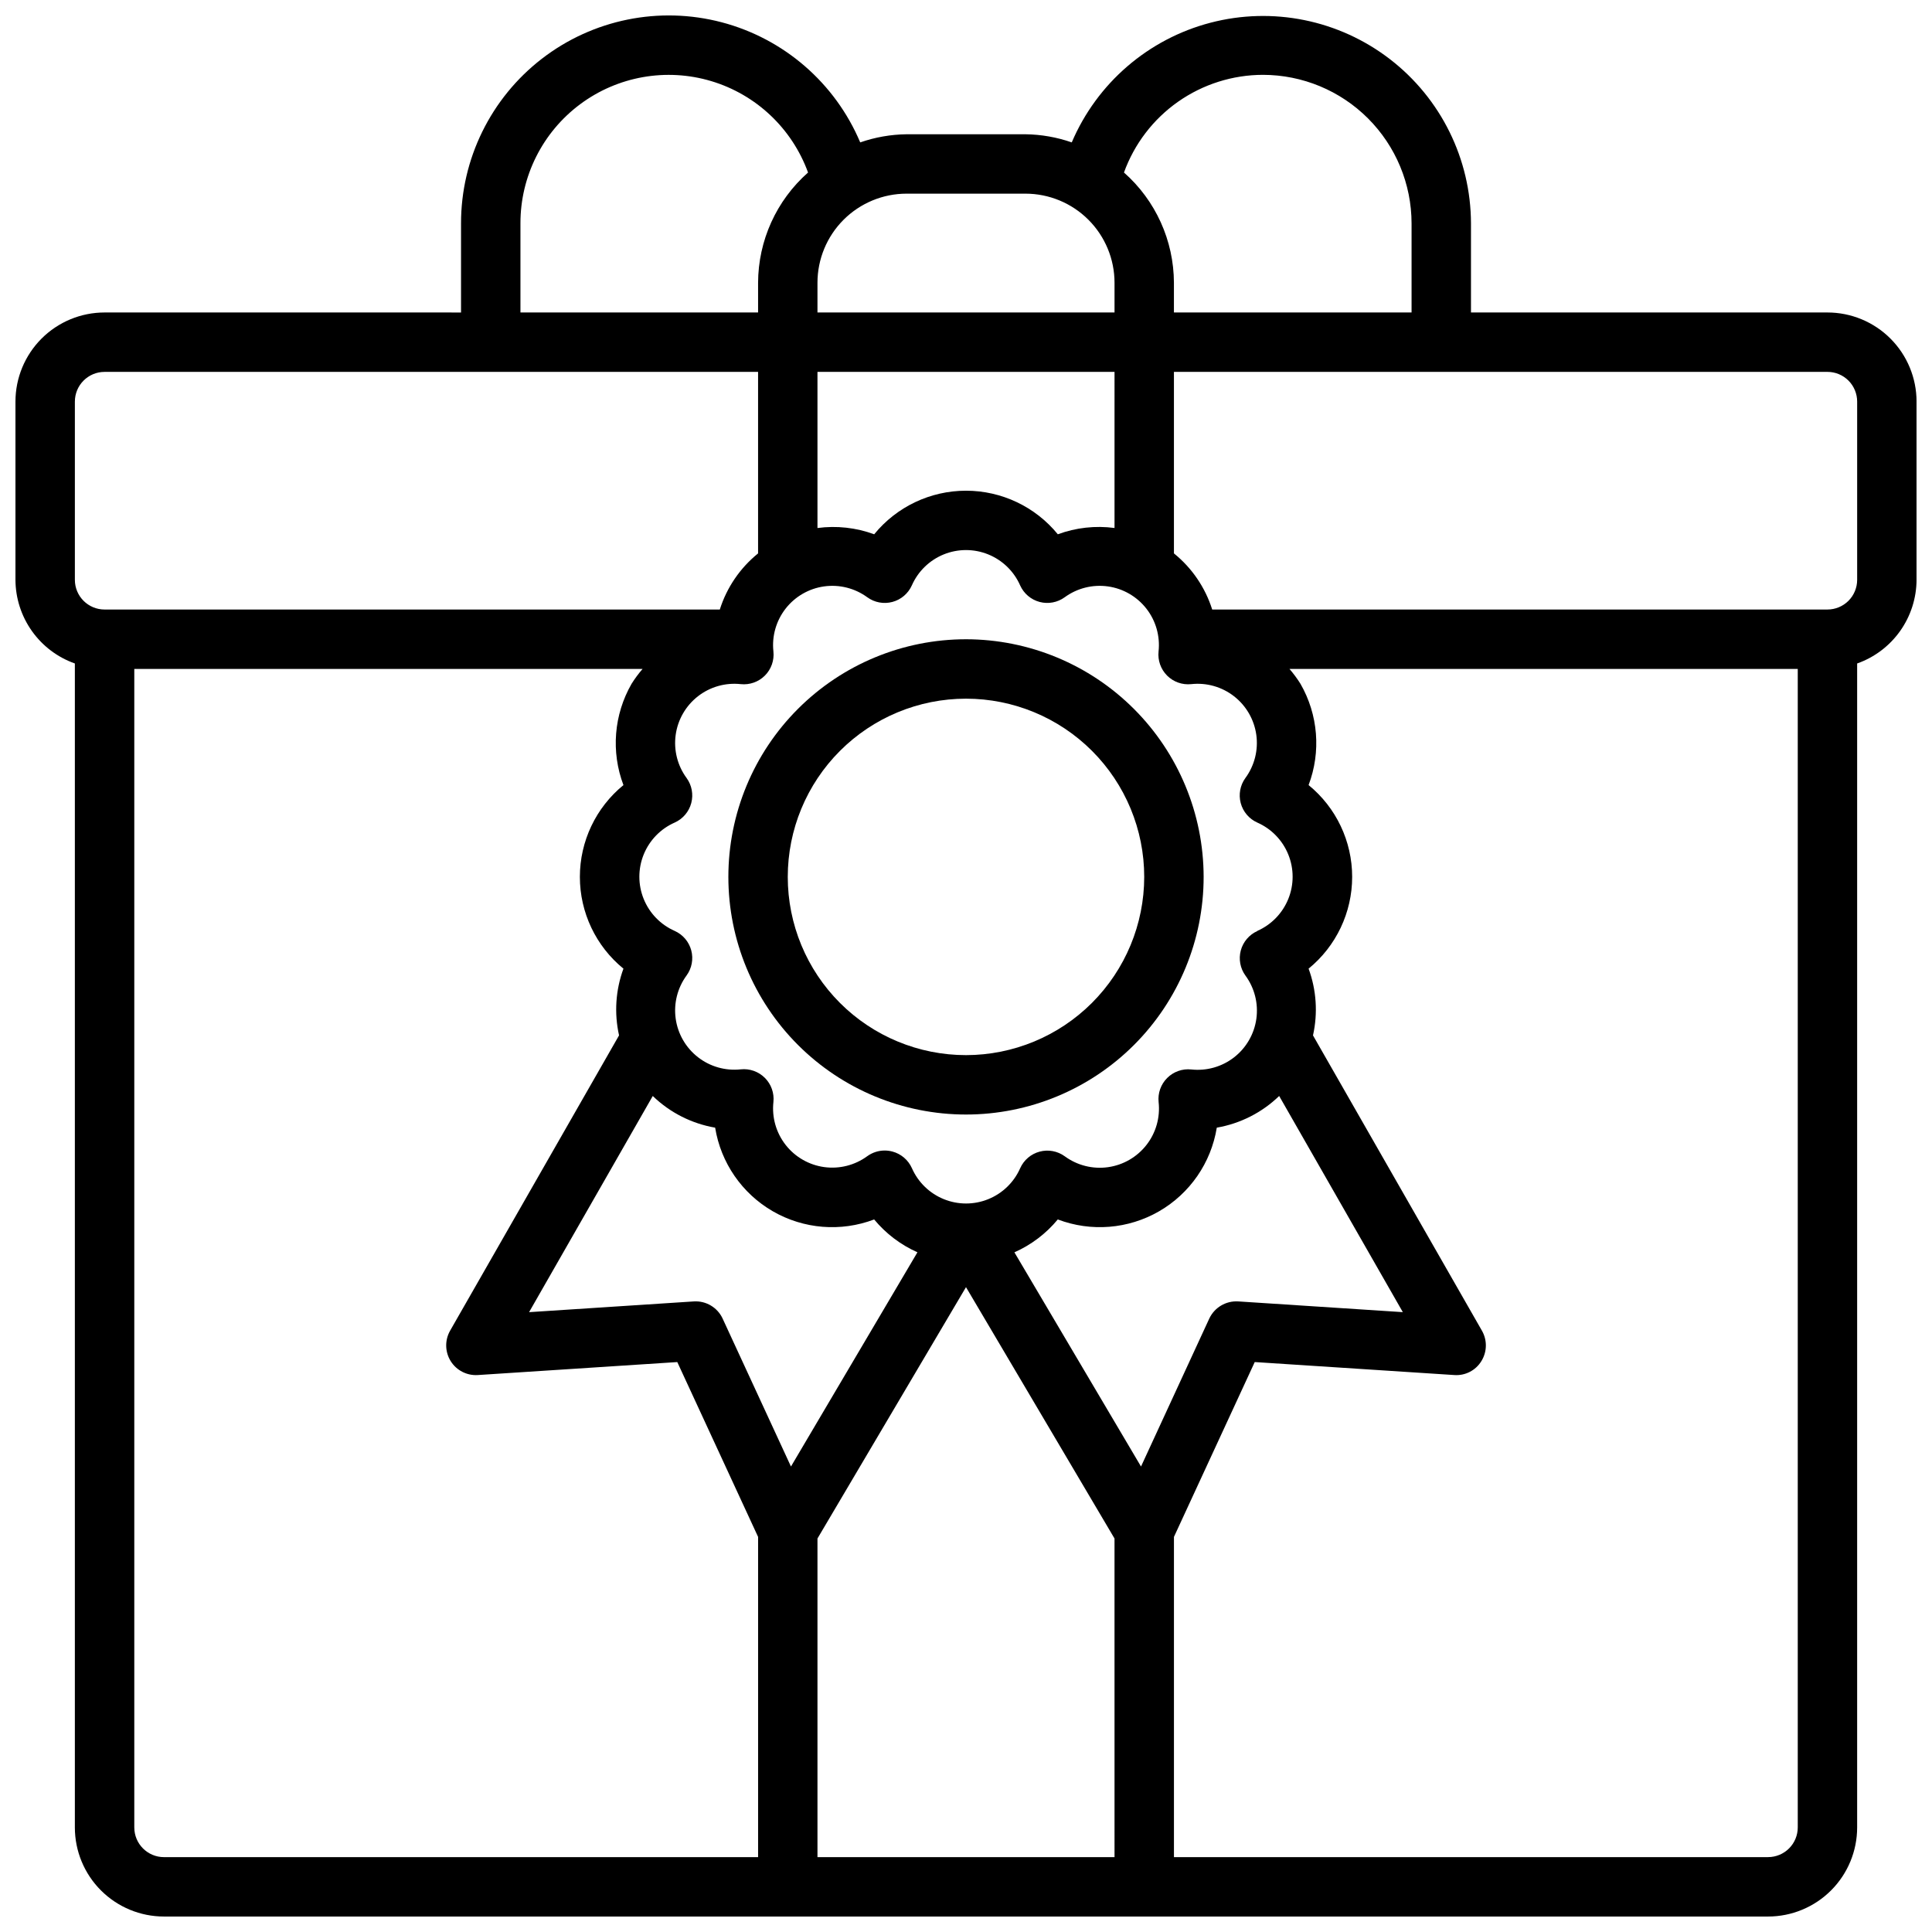 <?xml version="1.0" encoding="UTF-8"?>
<!-- Uploaded to: ICON Repo, www.iconrepo.com, Generator: ICON Repo Mixer Tools -->
<svg width="800px" height="800px" version="1.1" viewBox="144 144 512 512" xmlns="http://www.w3.org/2000/svg">
 <defs>
  <clipPath id="a">
   <path d="m148.09 148.09h503.81v503.81h-503.81z"/>
  </clipPath>
 </defs>
 <g clip-path="url(#a)">
  <path d="m628.29 226.81h-94.465v-23.613c-0.043-17.051-7.977-33.121-21.488-43.523-13.508-10.402-31.074-13.965-47.566-9.648-16.496 4.316-30.062 16.023-36.746 31.711-3.949-1.375-8.098-2.106-12.281-2.156h-31.488c-4.184 0.051-8.336 0.781-12.289 2.156-6.644-15.734-20.211-27.492-36.73-31.836-16.52-4.34-34.117-0.77-47.637 9.664-13.52 10.434-21.434 26.551-21.422 43.633v23.617l-94.465-0.004c-6.266 0-12.27 2.488-16.699 6.918-4.43 4.43-6.918 10.438-6.918 16.699v47.234c0.02 4.863 1.543 9.605 4.363 13.574 2.816 3.969 6.793 6.969 11.379 8.59v308.46c0 6.262 2.488 12.27 6.918 16.695 4.43 4.43 10.438 6.918 16.699 6.918h425.09c6.262 0 12.27-2.488 16.699-6.918 4.43-4.426 6.918-10.434 6.918-16.695v-308.46c4.586-1.621 8.562-4.621 11.383-8.59 2.816-3.969 4.34-8.711 4.359-13.574v-47.234c0-6.262-2.488-12.27-6.918-16.699-4.426-4.43-10.434-6.918-16.695-6.918zm-149.57-62.977c10.434 0.016 20.438 4.164 27.816 11.543s11.531 17.383 11.543 27.82v23.617l-62.977-0.004v-7.871c-0.035-11.184-4.852-21.82-13.238-29.219 2.738-7.578 7.746-14.129 14.34-18.762 6.598-4.629 14.457-7.117 22.516-7.125zm-32.34 368.81-33.551-56.762c4.457-1.977 8.391-4.961 11.496-8.715 8.816 3.348 18.672 2.555 26.844-2.16 8.168-4.715 13.785-12.855 15.293-22.164 6.231-1.078 11.988-4 16.531-8.395l32.77 57.285-43.633-2.844v0.004c-3.25-0.203-6.289 1.605-7.668 4.559zm-92.766 0-18.105-39.195 0.004 0.004c-1.367-2.961-4.414-4.773-7.668-4.559l-43.633 2.844 32.777-57.285v-0.004c4.539 4.398 10.301 7.32 16.531 8.395 1.508 9.309 7.125 17.449 15.293 22.164 8.172 4.715 18.027 5.508 26.848 2.16 3.098 3.746 7.023 6.727 11.469 8.703zm123.59-141.91 0.004 0.004c-2.164 0.969-3.773 2.863-4.387 5.152-0.609 2.293-0.156 4.734 1.238 6.656 2.414 3.289 3.449 7.391 2.891 11.434-0.562 4.043-2.676 7.707-5.894 10.219-3.219 2.508-7.289 3.664-11.348 3.223-2.363-0.254-4.715 0.578-6.398 2.262-1.68 1.68-2.512 4.031-2.262 6.394 0.445 4.059-0.711 8.129-3.223 11.348-2.508 3.219-6.172 5.332-10.215 5.894s-8.145-0.477-11.438-2.891c-1.918-1.391-4.363-1.848-6.652-1.234-2.289 0.609-4.184 2.223-5.156 4.383-1.641 3.734-4.676 6.68-8.457 8.211-3.777 1.535-8.008 1.535-11.785 0-3.781-1.531-6.812-4.477-8.457-8.211-0.969-2.172-2.867-3.793-5.164-4.406-0.664-0.176-1.348-0.266-2.031-0.27-1.664 0-3.281 0.523-4.629 1.496-3.293 2.414-7.394 3.449-11.438 2.891-4.039-0.562-7.707-2.676-10.215-5.894s-3.664-7.289-3.223-11.348c0.25-2.363-0.582-4.715-2.262-6.394-1.684-1.684-4.035-2.516-6.398-2.262-4.059 0.441-8.125-0.715-11.344-3.227-3.219-2.508-5.336-6.172-5.894-10.215-0.562-4.043 0.473-8.145 2.887-11.438 1.395-1.918 1.848-4.359 1.238-6.652-0.613-2.289-2.223-4.184-4.387-5.152-3.734-1.645-6.68-4.68-8.215-8.465-1.535-3.781-1.535-8.012 0-11.793s4.481-6.816 8.215-8.461c2.164-0.969 3.773-2.863 4.387-5.156 0.609-2.289 0.156-4.734-1.238-6.652-2.414-3.289-3.449-7.391-2.887-11.434 0.559-4.043 2.676-7.707 5.894-10.219 3.219-2.508 7.285-3.664 11.344-3.223 2.363 0.25 4.715-0.578 6.398-2.262 1.68-1.68 2.512-4.031 2.262-6.398-0.441-4.055 0.719-8.125 3.227-11.344 2.508-3.215 6.172-5.332 10.211-5.894 4.043-0.562 8.145 0.473 11.438 2.879 1.918 1.395 4.363 1.848 6.652 1.238 2.293-0.609 4.184-2.223 5.156-4.387 1.645-3.731 4.676-6.676 8.457-8.211 3.777-1.531 8.008-1.531 11.785 0 3.781 1.535 6.816 4.481 8.457 8.211 0.973 2.164 2.863 3.777 5.156 4.387 2.289 0.609 4.734 0.156 6.652-1.238 3.293-2.406 7.394-3.441 11.438-2.879 4.039 0.562 7.703 2.68 10.211 5.894 2.512 3.219 3.668 7.289 3.227 11.344-0.25 2.367 0.582 4.719 2.262 6.398 1.684 1.684 4.035 2.512 6.398 2.262 4.059-0.441 8.129 0.715 11.348 3.223 3.219 2.512 5.332 6.176 5.894 10.219 0.559 4.043-0.477 8.145-2.891 11.434-1.395 1.918-1.848 4.363-1.238 6.652 0.613 2.293 2.223 4.188 4.387 5.156 3.734 1.645 6.684 4.68 8.215 8.461 1.535 3.781 1.535 8.012 0 11.793-1.531 3.785-4.481 6.82-8.215 8.465zm-37.844-106.81c-5.07-0.676-10.23-0.102-15.027 1.668-5.965-7.309-14.898-11.547-24.332-11.547s-18.367 4.238-24.332 11.547c-4.801-1.766-9.961-2.336-15.031-1.66v-41.375h78.723zm-23.617-88.602c6.266 0 12.27 2.488 16.699 6.918 4.43 4.43 6.918 10.438 6.918 16.699v7.871h-78.723v-7.871c0-6.262 2.488-12.27 6.918-16.699 4.43-4.43 10.438-6.918 16.699-6.918zm-133.82 7.875c-0.02-12.426 5.84-24.129 15.801-31.559 9.961-7.426 22.848-9.707 34.754-6.144 11.902 3.562 21.418 12.547 25.664 24.227-8.387 7.398-13.207 18.035-13.242 29.219v7.871h-62.977zm-118.08 47.23c0-4.348 3.527-7.871 7.875-7.871h173.18v48.105c-4.766 3.856-8.293 9.023-10.141 14.871h-163.04c-4.348 0-7.875-3.523-7.875-7.871zm15.746 377.86v-307.01h134.7c-1.07 1.238-2.047 2.551-2.914 3.938-4.703 8.172-5.492 18.023-2.156 26.844-7.309 5.961-11.547 14.895-11.547 24.324 0 9.43 4.238 18.363 11.547 24.324-2.078 5.66-2.481 11.797-1.164 17.68l-44.77 78.254v0.004c-1.438 2.516-1.375 5.617 0.156 8.074 1.535 2.457 4.297 3.871 7.188 3.684l52.859-3.441 21.414 46.336v84.863h-157.44c-4.348 0-7.871-3.523-7.871-7.871zm181.05 7.871v-84.438l39.359-66.613 39.359 66.613 0.004 84.438zm251.91 0h-157.44v-84.863l21.41-46.336 52.859 3.441h0.004c2.898 0.219 5.676-1.203 7.195-3.684 1.531-2.457 1.59-5.562 0.148-8.074l-44.77-78.254 0.004-0.004c1.316-5.883 0.91-12.02-1.168-17.68 7.309-5.961 11.547-14.895 11.547-24.324 0-9.43-4.238-18.363-11.547-24.324 3.34-8.82 2.547-18.672-2.156-26.844-0.867-1.387-1.844-2.699-2.91-3.938h134.7v307.01c0 2.086-0.828 4.09-2.305 5.566-1.477 1.473-3.477 2.305-5.566 2.305zm23.617-338.5c0 2.086-0.832 4.09-2.305 5.566-1.477 1.473-3.481 2.305-5.566 2.305h-163.05c-1.848-5.848-5.371-11.016-10.141-14.871v-48.105h173.19c2.086 0 4.09 0.828 5.566 2.305 1.473 1.477 2.305 3.481 2.305 5.566z"/>
 </g>
 <path d="m400 313.41c-16.703 0-32.723 6.637-44.531 18.445-11.812 11.809-18.445 27.828-18.445 44.531 0 16.703 6.633 32.719 18.445 44.531 11.809 11.809 27.828 18.445 44.531 18.445 16.699 0 32.719-6.637 44.531-18.445 11.809-11.812 18.445-27.828 18.445-44.531-0.02-16.695-6.66-32.703-18.469-44.512-11.805-11.805-27.812-18.445-44.508-18.465zm0 110.21c-12.527 0-24.543-4.977-33.398-13.832-8.859-8.859-13.836-20.871-13.836-33.398 0-12.527 4.977-24.539 13.836-33.398 8.855-8.859 20.871-13.836 33.398-13.836 12.523 0 24.539 4.977 33.398 13.836 8.855 8.859 13.832 20.871 13.832 33.398-0.012 12.523-4.992 24.527-13.848 33.383-8.855 8.855-20.863 13.836-33.383 13.848z"/>
</svg>